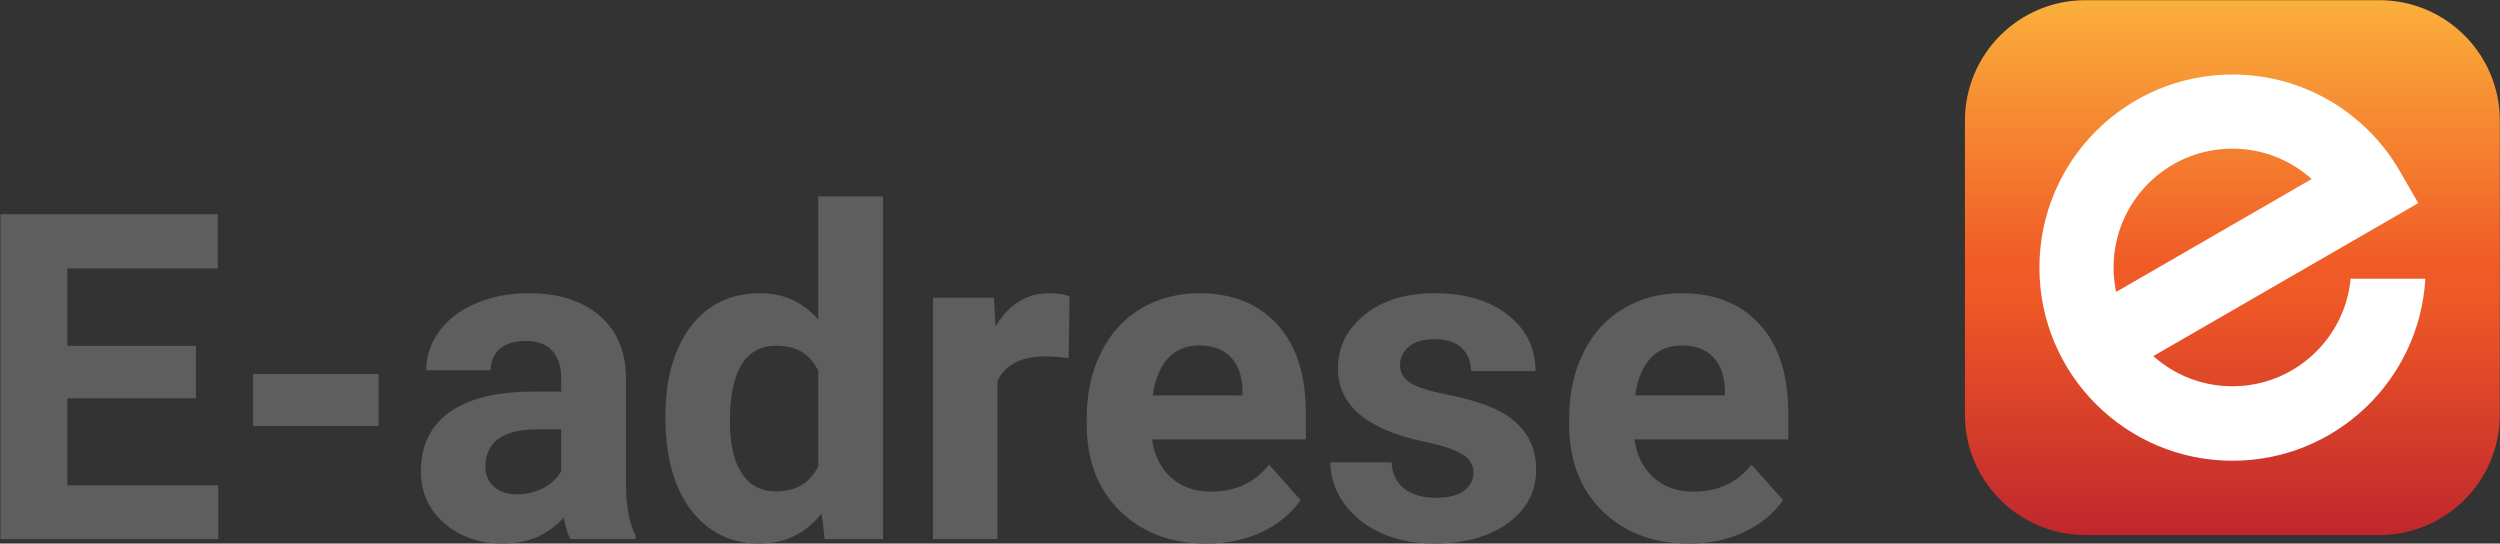 <?xml version="1.0" encoding="UTF-8" standalone="no"?>
<svg
   xmlns:dc="http://purl.org/dc/elements/1.1/"
   xmlns:cc="http://creativecommons.org/ns#"
   xmlns:rdf="http://www.w3.org/1999/02/22-rdf-syntax-ns#"
   xmlns:svg="http://www.w3.org/2000/svg"
   xmlns="http://www.w3.org/2000/svg"
   xmlns:sodipodi="http://sodipodi.sourceforge.net/DTD/sodipodi-0.dtd"
   xmlns:inkscape="http://www.inkscape.org/namespaces/inkscape"
   version="1.1"
   id="svg2"
   xml:space="preserve"
   width="722.091"
   height="156.999"
   viewBox="0 0 722.091 156.999"
   sodipodi:docname="Simbols_e_col_RN.svg"
   inkscape:version="1.0.2-2 (e86c870879, 2021-01-15)"><rect x="0" y="0" width="722.091" height="156.999" fill="#333333" stroke="none"/><defs
     id="defs6"><linearGradient
       x1="0"
       y1="0"
       x2="1"
       y2="0"
       gradientUnits="userSpaceOnUse"
       gradientTransform="matrix(0,115.899,115.899,0,102.948,37.53)"
       spreadMethod="pad"
       id="linearGradient32"><stop
         style="stop-opacity:1;stop-color:#c0272d"
         offset="0"
         id="stop24" /><stop
         style="stop-opacity:1;stop-color:#f05a26"
         offset="0.455"
         id="stop26" /><stop
         style="stop-opacity:1;stop-color:#f05a26"
         offset="0.5"
         id="stop28" /><stop
         style="stop-opacity:1;stop-color:#faaf3b"
         offset="1"
         id="stop30" /></linearGradient><clipPath
       clipPathUnits="userSpaceOnUse"
       id="clipPath42"><path
         d="M 0,191 H 208 V 0 H 0 Z"
         id="path40" /></clipPath></defs><sodipodi:namedview
     pagecolor="#ffffff"
     bordercolor="#666666"
     borderopacity="1"
     objecttolerance="10"
     gridtolerance="10"
     guidetolerance="10"
     inkscape:pageopacity="0"
     inkscape:pageshadow="2"
     inkscape:window-width="1920"
     inkscape:window-height="1001"
     id="namedview4"
     inkscape:document-rotation="0"
     showgrid="false"
     fit-margin-top="0"
     fit-margin-left="0"
     fit-margin-right="0"
     fit-margin-bottom="0"
     inkscape:zoom="1.0203995"
     inkscape:cx="152.18699"
     inkscape:cy="124.46655"
     inkscape:window-x="-9"
     inkscape:window-y="-9"
     inkscape:window-maximized="1"
     inkscape:current-layer="g10" /><g
     id="g10"
     inkscape:groupmode="layer"
     inkscape:label="Simbols"
     transform="matrix(1.333,0,0,-1.333,507.562,204.571)"><g
       id="g12"><g
         id="g14"><g
           id="g20"><g
             id="g22"><path
               d="m 71.106,153.428 c -14.419,0 -26.108,-11.689 -26.108,-26.108 v 0 -63.683 c 0,-14.419 11.689,-26.107 26.108,-26.107 v 0 h 63.683 c 14.419,0 26.108,11.688 26.108,26.107 v 0 63.683 c 0,14.419 -11.689,26.108 -26.108,26.108 v 0 z"
               style="fill:url(#linearGradient32);stroke:none"
               id="path34" /></g></g></g></g><g
       id="g36"><g
         id="g38"
         clip-path="url(#clipPath42)"><g
           id="g44"
           transform="translate(102.948,121.256)"><path
             d="m 0,0 c 6.606,0 12.627,-2.489 17.183,-6.58 l -42.375,-24.465 c -0.359,1.712 -0.55,3.484 -0.55,5.303 C -25.742,-11.525 -14.217,0 0,0 M 25.624,-28.186 C 24.393,-41.256 13.393,-51.484 0,-51.484 c -6.582,0 -12.583,2.473 -17.135,6.537 l 57.418,33.15 -3.971,6.879 c -0.093,0.159 -0.183,0.319 -0.277,0.478 l -0.125,0.217 -0.007,0.006 C 28.582,7.937 15.259,16.068 0.035,16.068 c -23.11,0 -41.846,-18.735 -41.846,-41.845 0,-23.111 18.736,-41.846 41.846,-41.846 22.303,0 40.528,17.448 41.776,39.437 z"
             style="fill:#ffffff;fill-opacity:1;fill-rule:nonzero;stroke:none"
             id="path46" /></g></g></g><g
       style="fill:none"
       id="g857"
       transform="matrix(6.189,0,0,-6.189,-380.768,110.915)"><path
         d="m 6.859,7.07 h -4.5 V 10.117 H 7.641 V 12 H 0.016 V 0.625 H 7.625 V 2.523 H 2.359 v 2.711 h 4.5 z M 13.258,8.039 H 8.859 V 6.219 H 13.258 Z M 19.969,12 c -0.104,-0.203 -0.18,-0.456 -0.227,-0.758 -0.547,0.609 -1.258,0.914 -2.133,0.914 -0.828,0 -1.516,-0.239 -2.062,-0.719 -0.542,-0.479 -0.812,-1.083 -0.812,-1.812 0,-0.896 0.331,-1.583 0.992,-2.062 0.667,-0.479 1.628,-0.721 2.883,-0.727 h 1.039 V 6.352 c 0,-0.391 -0.102,-0.703 -0.305,-0.938 -0.198,-0.234 -0.513,-0.352 -0.945,-0.352 -0.38,0 -0.68,0.091 -0.898,0.273 -0.213,0.182 -0.32,0.432 -0.32,0.75 h -2.258 c 0,-0.49 0.151,-0.943 0.453,-1.359 0.302,-0.417 0.729,-0.742 1.281,-0.977 0.552,-0.24 1.172,-0.359 1.859,-0.359 1.042,0 1.867,0.263 2.477,0.789 0.615,0.521 0.922,1.255 0.922,2.203 v 3.664 c 0.005,0.802 0.117,1.409 0.336,1.82 V 12 Z m -1.867,-1.57 c 0.333,0 0.641,-0.073 0.922,-0.219 0.281,-0.151 0.49,-0.352 0.625,-0.602 V 8.156 h -0.844 c -1.13,0 -1.732,0.391 -1.805,1.172 l -0.008,0.133 c 0,0.281 0.099,0.513 0.297,0.695 0.198,0.182 0.469,0.274 0.812,0.274 z m 5.195,-2.719 c 0,-1.318 0.294,-2.367 0.883,-3.148 0.594,-0.781 1.404,-1.172 2.43,-1.172 0.823,0 1.503,0.307 2.039,0.922 V 0 h 2.266 V 12 H 28.875 l -0.109,-0.898 c -0.562,0.703 -1.286,1.055 -2.172,1.055 -0.995,0 -1.794,-0.391 -2.398,-1.172 C 23.596,10.198 23.297,9.107 23.297,7.711 Z M 25.555,7.875 c 0,0.792 0.138,1.398 0.414,1.82 0.276,0.422 0.677,0.633 1.203,0.633 0.698,0 1.19,-0.294 1.476,-0.883 V 6.109 C 28.367,5.521 27.88,5.227 27.188,5.227 c -1.089,0 -1.633,0.883 -1.633,2.648 z M 37.414,5.664 c -0.307,-0.042 -0.578,-0.062 -0.812,-0.062 -0.854,0 -1.414,0.289 -1.68,0.867 V 12 H 32.664 V 3.547 h 2.133 l 0.062,1.008 c 0.453,-0.776 1.081,-1.164 1.883,-1.164 0.25,0 0.484,0.034 0.703,0.102 z m 4.828,6.492 c -1.24,0 -2.25,-0.38 -3.031,-1.141 -0.776,-0.76 -1.164,-1.773 -1.164,-3.039 V 7.758 c 0,-0.849 0.164,-1.607 0.492,-2.273 0.328,-0.672 0.792,-1.188 1.391,-1.547 0.604,-0.365 1.292,-0.547 2.062,-0.547 1.156,0 2.065,0.365 2.727,1.094 0.667,0.729 1,1.763 1,3.102 v 0.922 h -5.383 c 0.073,0.552 0.292,0.995 0.656,1.328 0.37,0.333 0.836,0.5 1.398,0.5 0.87,0 1.55,-0.315 2.039,-0.945 l 1.109,1.242 c -0.339,0.479 -0.797,0.854 -1.375,1.125 -0.578,0.266 -1.219,0.398 -1.922,0.398 z M 41.984,5.219 c -0.448,0 -0.812,0.151 -1.094,0.453 -0.276,0.302 -0.453,0.734 -0.531,1.297 H 43.5 V 6.789 C 43.49,6.289 43.354,5.904 43.094,5.633 42.833,5.357 42.464,5.219 41.984,5.219 Z m 9.601,4.445 c 0,-0.276 -0.138,-0.492 -0.414,-0.648 C 50.901,8.854 50.464,8.711 49.859,8.586 47.849,8.164 46.844,7.31 46.844,6.023 c 0,-0.75 0.31,-1.375 0.93,-1.875 0.625,-0.505 1.44,-0.758 2.445,-0.758 1.073,0 1.93,0.253 2.57,0.758 0.646,0.505 0.969,1.161 0.969,1.969 H 51.5 C 51.5,5.794 51.396,5.529 51.188,5.32 50.979,5.107 50.654,5 50.211,5 c -0.38,0 -0.674,0.086 -0.883,0.258 -0.208,0.172 -0.312,0.391 -0.312,0.656 0,0.25 0.117,0.453 0.352,0.609 0.24,0.151 0.641,0.284 1.203,0.398 0.562,0.109 1.036,0.234 1.422,0.375 1.193,0.438 1.789,1.195 1.789,2.273 0,0.771 -0.331,1.396 -0.992,1.875 -0.661,0.474 -1.516,0.711 -2.562,0.711 -0.708,0 -1.339,-0.125 -1.891,-0.375 -0.547,-0.255 -0.977,-0.602 -1.289,-1.039 -0.312,-0.443 -0.469,-0.919 -0.469,-1.43 h 2.141 c 0.021,0.401 0.169,0.708 0.445,0.922 0.276,0.213 0.646,0.32 1.109,0.32 0.432,0 0.758,-0.081 0.977,-0.242 0.224,-0.167 0.336,-0.383 0.336,-0.648 z m 7.547,2.492 c -1.24,0 -2.25,-0.38 -3.031,-1.141 C 55.325,10.255 54.938,9.242 54.938,7.977 V 7.758 c 0,-0.849 0.164,-1.607 0.492,-2.273 0.328,-0.672 0.792,-1.188 1.391,-1.547 0.604,-0.365 1.292,-0.547 2.062,-0.547 1.156,0 2.065,0.365 2.727,1.094 0.667,0.729 1,1.763 1,3.102 v 0.922 h -5.383 c 0.073,0.552 0.292,0.995 0.656,1.328 0.37,0.333 0.836,0.5 1.398,0.5 0.87,0 1.55,-0.315 2.039,-0.945 l 1.109,1.242 c -0.339,0.479 -0.797,0.854 -1.375,1.125 -0.578,0.266 -1.219,0.398 -1.922,0.398 z M 58.875,5.219 c -0.448,0 -0.812,0.151 -1.094,0.453 -0.276,0.302 -0.453,0.734 -0.531,1.297 h 3.141 V 6.789 C 60.38,6.289 60.245,5.904 59.984,5.633 59.724,5.357 59.354,5.219 58.875,5.219 Z"
         fill="#5e5e5e"
         id="path846" /></g></g></svg>
